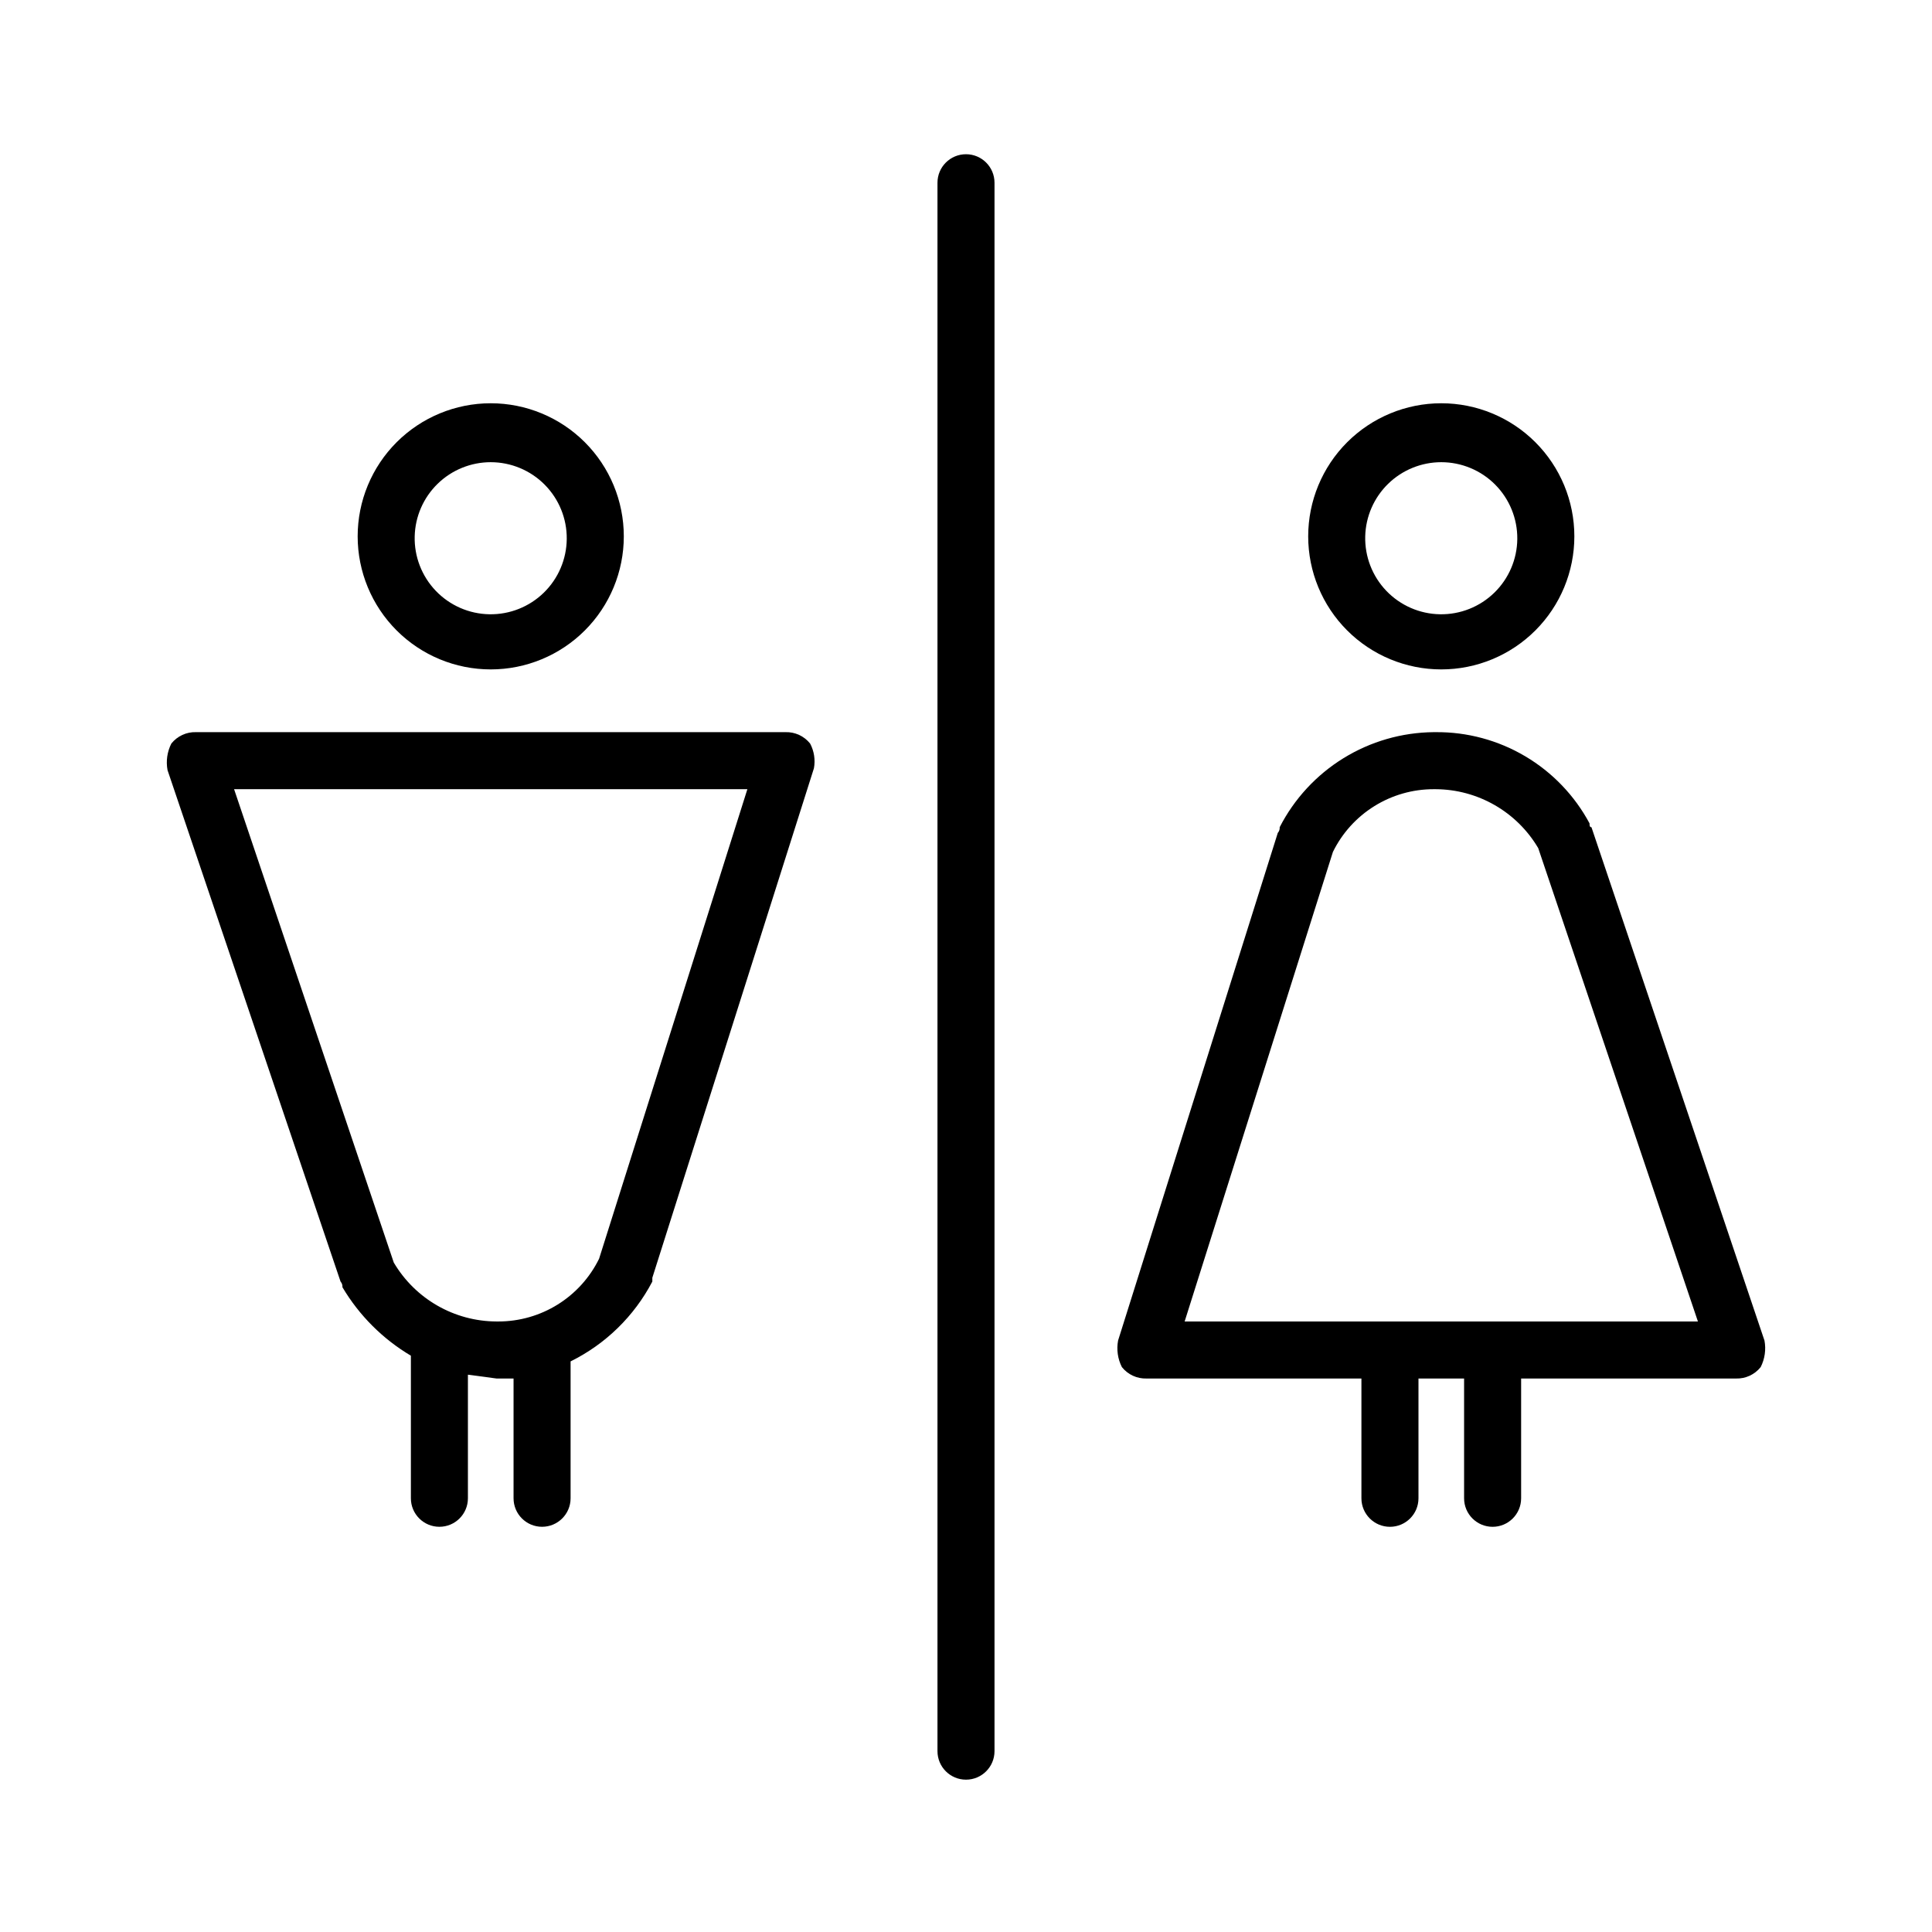 <?xml version="1.0" encoding="UTF-8"?>
<!-- Uploaded to: ICON Repo, www.svgrepo.com, Generator: ICON Repo Mixer Tools -->
<svg fill="#000000" width="800px" height="800px" version="1.1" viewBox="144 144 512 512" xmlns="http://www.w3.org/2000/svg">
 <g>
  <path d="m400 615.63c-4.176 0-7.559-3.383-7.559-7.559v-415.64c0-4.176 3.383-7.559 7.559-7.559 4.172 0 7.555 3.383 7.555 7.559v415.64c0 4.176-3.383 7.559-7.555 7.559z"/>
  <path d="m274.05 321.4c9.352 0 18.324-3.715 24.938-10.328s10.328-15.582 10.328-24.938c0-9.352-3.715-18.324-10.328-24.938s-15.586-10.328-24.938-10.328c-9.355 0-18.324 3.715-24.938 10.328s-10.328 15.586-10.328 24.938c0 9.355 3.715 18.324 10.328 24.938s15.582 10.328 24.938 10.328zm0-54.914c5.371 0.004 10.523 2.148 14.305 5.965 3.785 3.816 5.887 8.988 5.84 14.359-0.047 5.375-2.234 10.508-6.082 14.258s-9.035 5.812-14.406 5.719c-5.375-0.09-10.488-2.32-14.207-6.199s-5.738-9.082-5.602-14.453c0.129-5.258 2.312-10.254 6.078-13.926 3.766-3.668 8.816-5.723 14.074-5.723z"/>
  <path d="m358.69 341.05c-1.586-1.984-4.012-3.106-6.551-3.023h-156.18c-2.539-0.082-4.965 1.039-6.551 3.023-1.102 2.176-1.457 4.652-1.008 7.051l45.848 135.52v0.004c0.367 0.41 0.551 0.957 0.504 1.508 4.434 7.469 10.668 13.707 18.137 18.141v37.785c0 4.172 3.383 7.555 7.555 7.555 4.176 0 7.559-3.383 7.559-7.555v-32.75l7.559 1.008h4.535v31.742c0 4.172 3.383 7.555 7.555 7.555 4.176 0 7.559-3.383 7.559-7.555v-36.277c9.277-4.578 16.863-11.988 21.664-21.156v-1.008l42.824-135.02c0.41-2.234 0.055-4.543-1.008-6.547zm-55.926 136.53c-2.449 4.992-6.25 9.195-10.969 12.133-4.723 2.941-10.172 4.496-15.73 4.492h-0.504c-11.188-0.047-21.523-5.981-27.207-15.617l-42.32-125.45h136.03z"/>
  <path d="m525.95 321.4c9.355 0 18.324-3.715 24.938-10.328 6.617-6.613 10.332-15.582 10.332-24.938 0-9.352-3.715-18.324-10.332-24.938-6.613-6.613-15.582-10.328-24.938-10.328-9.352 0-18.32 3.715-24.938 10.328-6.613 6.613-10.328 15.586-10.328 24.938 0 9.355 3.715 18.324 10.328 24.938 6.617 6.613 15.586 10.328 24.938 10.328zm0-54.914c5.375 0.004 10.527 2.148 14.309 5.965s5.883 8.988 5.84 14.359c-0.047 5.375-2.238 10.508-6.086 14.258-3.848 3.75-9.031 5.812-14.406 5.719-5.371-0.09-10.484-2.32-14.207-6.199-3.719-3.879-5.734-9.082-5.602-14.453 0.133-5.258 2.312-10.254 6.078-13.926 3.766-3.668 8.816-5.723 14.074-5.723z"/>
  <path d="m611.6 499.25-45.848-136.03c-0.504 0-0.504-0.504-0.504-1.008v-0.004c-3.949-7.367-9.84-13.516-17.031-17.777-7.191-4.262-15.414-6.477-23.773-6.402h-0.504c-8.453 0.078-16.723 2.465-23.918 6.906-7.191 4.441-13.035 10.762-16.891 18.281 0.047 0.555-0.137 1.102-0.504 1.512l-42.32 134.52c-0.449 2.398-0.098 4.875 1.008 7.051 1.582 1.984 4.012 3.106 6.547 3.023h56.93v31.742c0 4.172 3.387 7.555 7.559 7.555 4.176 0 7.559-3.383 7.559-7.555v-31.742h12.09v31.742c0 4.172 3.383 7.555 7.559 7.555 4.172 0 7.555-3.383 7.555-7.555v-31.742h56.934c2.535 0.082 4.961-1.039 6.547-3.023 1.105-2.176 1.457-4.652 1.008-7.051zm-71.539-5.039h-82.121l39.297-124.44c2.449-4.992 6.25-9.195 10.973-12.133 4.719-2.941 10.168-4.496 15.73-4.492h0.504c11.184 0.047 21.52 5.981 27.203 15.617l42.32 125.45z"/>
 </g>
</svg>